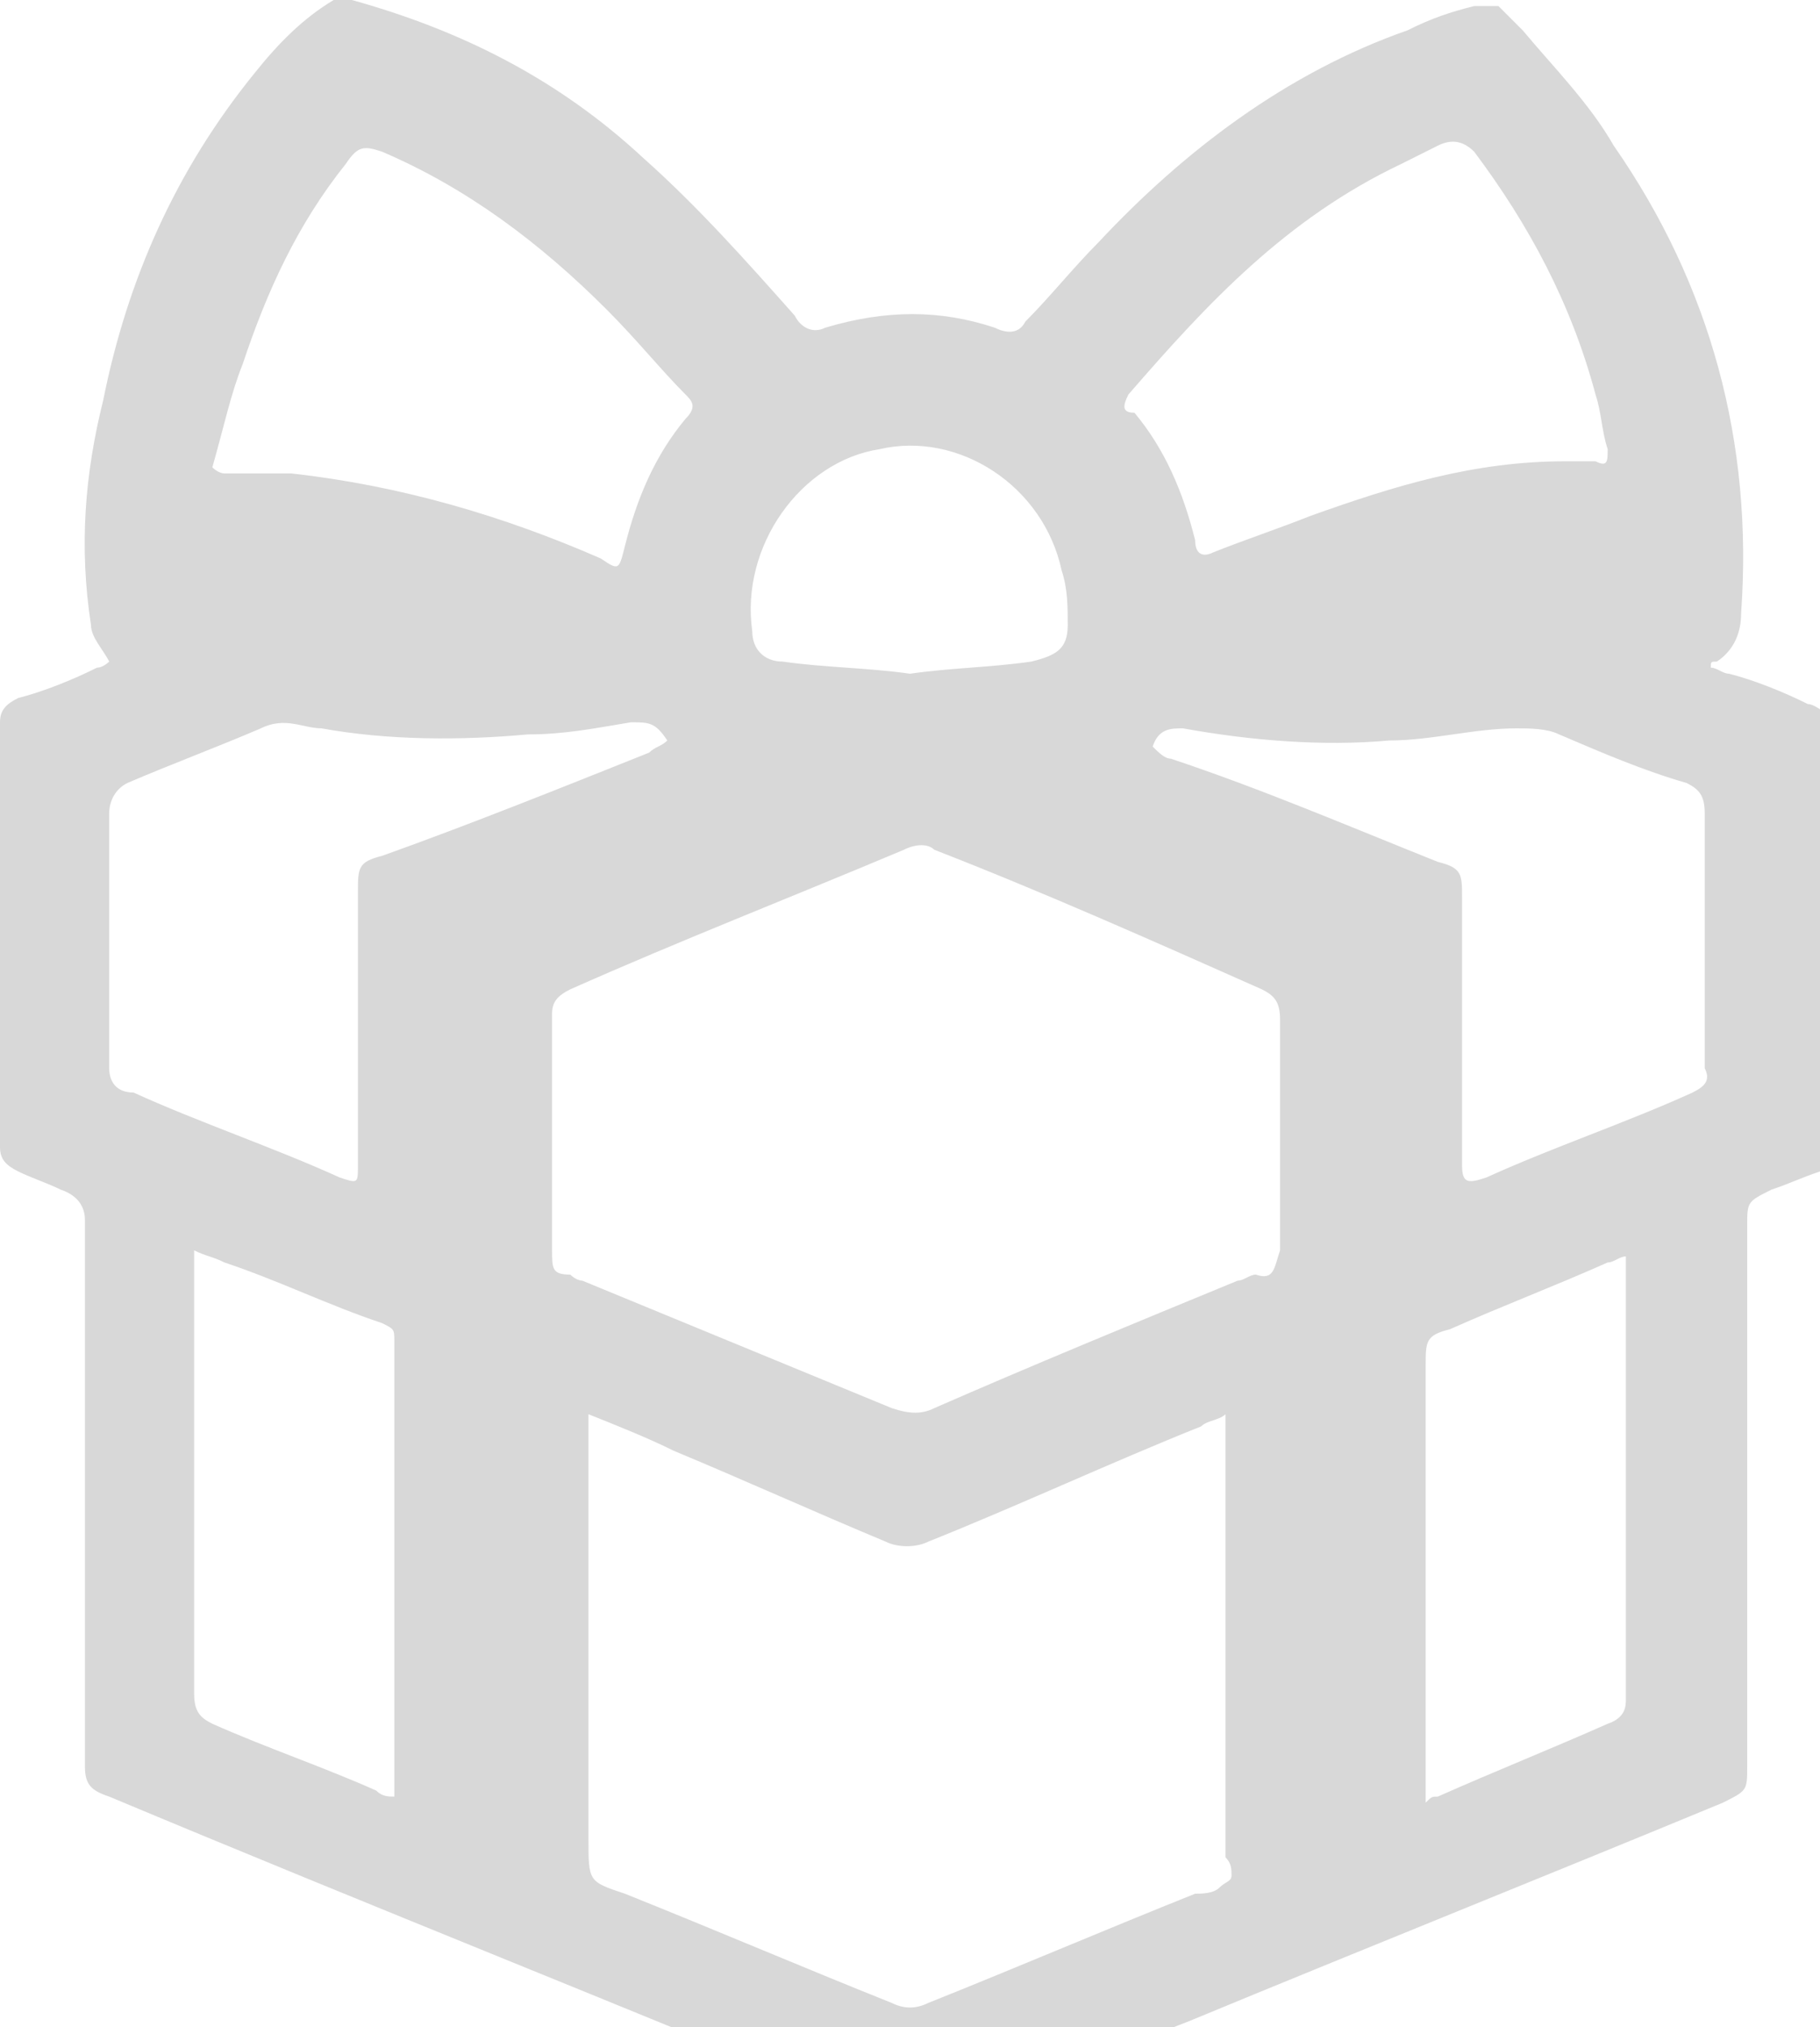 <?xml version="1.0" encoding="utf-8"?>
<!-- Generator: Adobe Illustrator 24.3.0, SVG Export Plug-In . SVG Version: 6.00 Build 0)  -->
<svg version="1.1" id="Layer_1" xmlns="http://www.w3.org/2000/svg" xmlns:xlink="http://www.w3.org/1999/xlink" x="0px" y="0px"
	 viewBox="0 0 30 33.4" style="enable-background:new 0 0 30 33.4;" xml:space="preserve">
<style type="text/css">
	.st0{fill:#D8D8D8;}
</style>
<path class="st0" d="M29.8,11.6c-0.4-0.2-0.9-0.4-1.3-0.5c-0.1,0-0.2-0.1-0.3-0.1c0-0.1,0-0.1,0.1-0.1c0.3-0.2,0.4-0.5,0.4-0.8
	c0.2-2.8-0.5-5.4-2.1-7.7c-0.4-0.7-1-1.3-1.5-1.9c-0.1-0.1-0.3-0.3-0.4-0.4c-0.1,0-0.3,0-0.4,0c-0.4,0.1-0.7,0.2-1.1,0.4
	c-2,0.7-3.7,2-5.1,3.5c-0.4,0.4-0.8,0.9-1.2,1.3c-0.1,0.2-0.3,0.2-0.5,0.1c-0.9-0.3-1.8-0.3-2.8,0c-0.2,0.1-0.4,0-0.5-0.2
	c-0.8-0.9-1.6-1.8-2.5-2.6C9.2,1.3,7.6,0.5,5.8,0H5.7C5.6,0,5.6,0,5.5,0C5,0.3,4.6,0.7,4.2,1.2C2.9,2.8,2.1,4.6,1.7,6.6
	C1.4,7.8,1.3,9,1.5,10.3c0,0.2,0.2,0.4,0.3,0.6c0,0-0.1,0.1-0.2,0.1c-0.4,0.2-0.9,0.4-1.3,0.5C0.1,11.6,0,11.7,0,11.9
	c0,2.3,0,4.7,0,7c0,0.2,0.1,0.3,0.3,0.4c0.2,0.1,0.5,0.2,0.7,0.3c0.3,0.1,0.4,0.3,0.4,0.5c0,0.5,0,1.1,0,1.6c0,2.5,0,5,0,7.4
	c0,0.3,0.1,0.4,0.4,0.5c4.3,1.8,8.6,3.5,12.9,5.3c0.1,0,0.2,0.1,0.3,0.1c0.2,0,0.3,0,0.5,0c1.4-0.6,2.8-1.2,4.1-1.7
	c2.9-1.2,5.9-2.4,8.8-3.6c0.4-0.2,0.4-0.2,0.4-0.6c0-3,0-5.9,0-8.9c0-0.4,0-0.4,0.4-0.6c0.3-0.1,0.5-0.2,0.8-0.3
	c0.1,0,0.2-0.2,0.2-0.3c0-2.4,0-4.8,0-7.2C30,11.7,29.9,11.6,29.8,11.6z M18.6,6.5c1.3-1.5,2.6-2.9,4.5-3.8c0.2-0.1,0.4-0.2,0.6-0.3
	c0.2-0.1,0.4-0.1,0.6,0.1c0.9,1.2,1.6,2.5,2,4c0.1,0.3,0.1,0.6,0.2,0.9c0,0.2,0,0.3-0.2,0.2c-0.2,0-0.3,0-0.5,0
	c-1.5,0-2.8,0.4-4.2,0.9c-0.5,0.2-1.1,0.4-1.6,0.6c-0.2,0.1-0.3,0-0.3-0.2c-0.2-0.8-0.5-1.5-1-2.1C18.5,6.8,18.5,6.7,18.6,6.5z
	 M14.5,7.4c1.3-0.3,2.7,0.6,3,2c0.1,0.3,0.1,0.6,0.1,0.9c0,0.4-0.2,0.5-0.6,0.6c-0.7,0.1-1.3,0.1-2,0.2c-0.7-0.1-1.4-0.1-2.1-0.2
	c-0.3,0-0.5-0.2-0.5-0.5C12.2,9,13.2,7.6,14.5,7.4z M4,6c0.4-1.2,0.9-2.3,1.7-3.3C5.9,2.4,6,2.4,6.3,2.5C7.7,3.1,8.9,4,10,5.1
	c0.5,0.5,0.9,1,1.3,1.4c0.1,0.1,0.2,0.2,0,0.4c-0.5,0.6-0.8,1.3-1,2.1c-0.1,0.4-0.1,0.4-0.4,0.2C8.3,8.5,6.6,8,4.8,7.8
	c-0.4,0-0.7,0-1.1,0c-0.1,0-0.2-0.1-0.2-0.1C3.7,7,3.8,6.5,4,6z M1.8,17.6c0-1.4,0-2.8,0-4.2c0-0.2,0.1-0.4,0.3-0.5
	c0.7-0.3,1.5-0.6,2.2-0.9c0.4-0.2,0.7,0,1,0c1.1,0.2,2.3,0.2,3.4,0.1c0.6,0,1.1-0.1,1.7-0.2c0.3,0,0.4,0,0.6,0.3
	c-0.1,0.1-0.2,0.1-0.3,0.2c-1.5,0.6-3,1.2-4.4,1.7c-0.4,0.1-0.4,0.2-0.4,0.6c0,1.5,0,3,0,4.5c0,0.3,0,0.3-0.3,0.2
	c-1.1-0.5-2.3-0.9-3.4-1.4C1.9,18,1.8,17.8,1.8,17.6z M6.5,29.4c0,0.1,0,0.1,0,0.2c-0.1,0-0.2,0-0.3-0.1c-0.9-0.4-1.8-0.7-2.7-1.1
	c-0.2-0.1-0.3-0.2-0.3-0.5c0-2.3,0-4.6,0-6.9c0-0.1,0-0.2,0-0.4c0.2,0.1,0.3,0.1,0.5,0.2c0.9,0.3,1.7,0.7,2.6,1
	c0.2,0.1,0.2,0.1,0.2,0.3C6.5,24.6,6.5,27,6.5,29.4z M20.3,30.9c0,0.1-0.1,0.1-0.2,0.2c-0.1,0.1-0.3,0.1-0.4,0.1
	c-1.5,0.6-2.9,1.2-4.4,1.8c-0.2,0.1-0.4,0.1-0.6,0c-1.5-0.6-2.9-1.2-4.4-1.8C9.7,31,9.7,31,9.7,30.3c0-2.2,0-4.4,0-6.5
	c0-0.1,0-0.3,0-0.5c0.5,0.2,1,0.4,1.4,0.6c1.2,0.5,2.3,1,3.5,1.5c0.2,0.1,0.5,0.1,0.7,0c1.5-0.6,3-1.3,4.5-1.9
	c0.1-0.1,0.3-0.1,0.4-0.2c0,0.1,0,0.2,0,0.3c0,2.3,0,4.7,0,7C20.3,30.7,20.3,30.8,20.3,30.9z M20.7,21c-0.1,0-0.2,0.1-0.3,0.1
	c-1.7,0.7-3.4,1.4-5,2.1c-0.2,0.1-0.4,0.1-0.7,0c-1.7-0.7-3.4-1.4-5.1-2.1c-0.1,0-0.2-0.1-0.2-0.1c-0.3,0-0.3-0.1-0.3-0.4
	c0-0.6,0-1.3,0-2l0,0c0-0.6,0-1.3,0-1.9c0-0.2,0.1-0.3,0.3-0.4c1.8-0.8,3.6-1.5,5.5-2.3c0.2-0.1,0.4-0.1,0.5,0
	c1.8,0.7,3.6,1.5,5.4,2.3c0.2,0.1,0.3,0.2,0.3,0.5c0,1.3,0,2.5,0,3.8C21,20.9,21,21.1,20.7,21z M26.5,28.4c-0.9,0.4-1.9,0.8-2.8,1.2
	c-0.1,0-0.1,0-0.2,0.1c0-0.1,0-0.2,0-0.3c0-2.3,0-4.6,0-6.9c0-0.4,0-0.5,0.4-0.6c0.9-0.4,1.7-0.7,2.6-1.1c0.1,0,0.2-0.1,0.3-0.1
	c0,0.1,0,0.2,0,0.4c0,2.3,0,4.6,0,6.9C26.8,28.1,26.8,28.3,26.5,28.4z M27.9,18c-1.1,0.5-2.3,0.9-3.4,1.4c-0.3,0.1-0.4,0.1-0.4-0.2
	c0-1.5,0-3,0-4.4c0-0.4,0-0.5-0.4-0.6c-1.5-0.6-2.9-1.2-4.4-1.7c-0.1,0-0.2-0.1-0.3-0.2c0.1-0.3,0.3-0.3,0.5-0.3
	c1.1,0.2,2.3,0.3,3.4,0.2c0.7,0,1.4-0.2,2.1-0.2c0.2,0,0.5,0,0.7,0.1c0.7,0.3,1.4,0.6,2.1,0.8c0.2,0.1,0.3,0.2,0.3,0.5
	c0,1.4,0,2.8,0,4.2C28.2,17.8,28.1,17.9,27.9,18z"/>
</svg>
